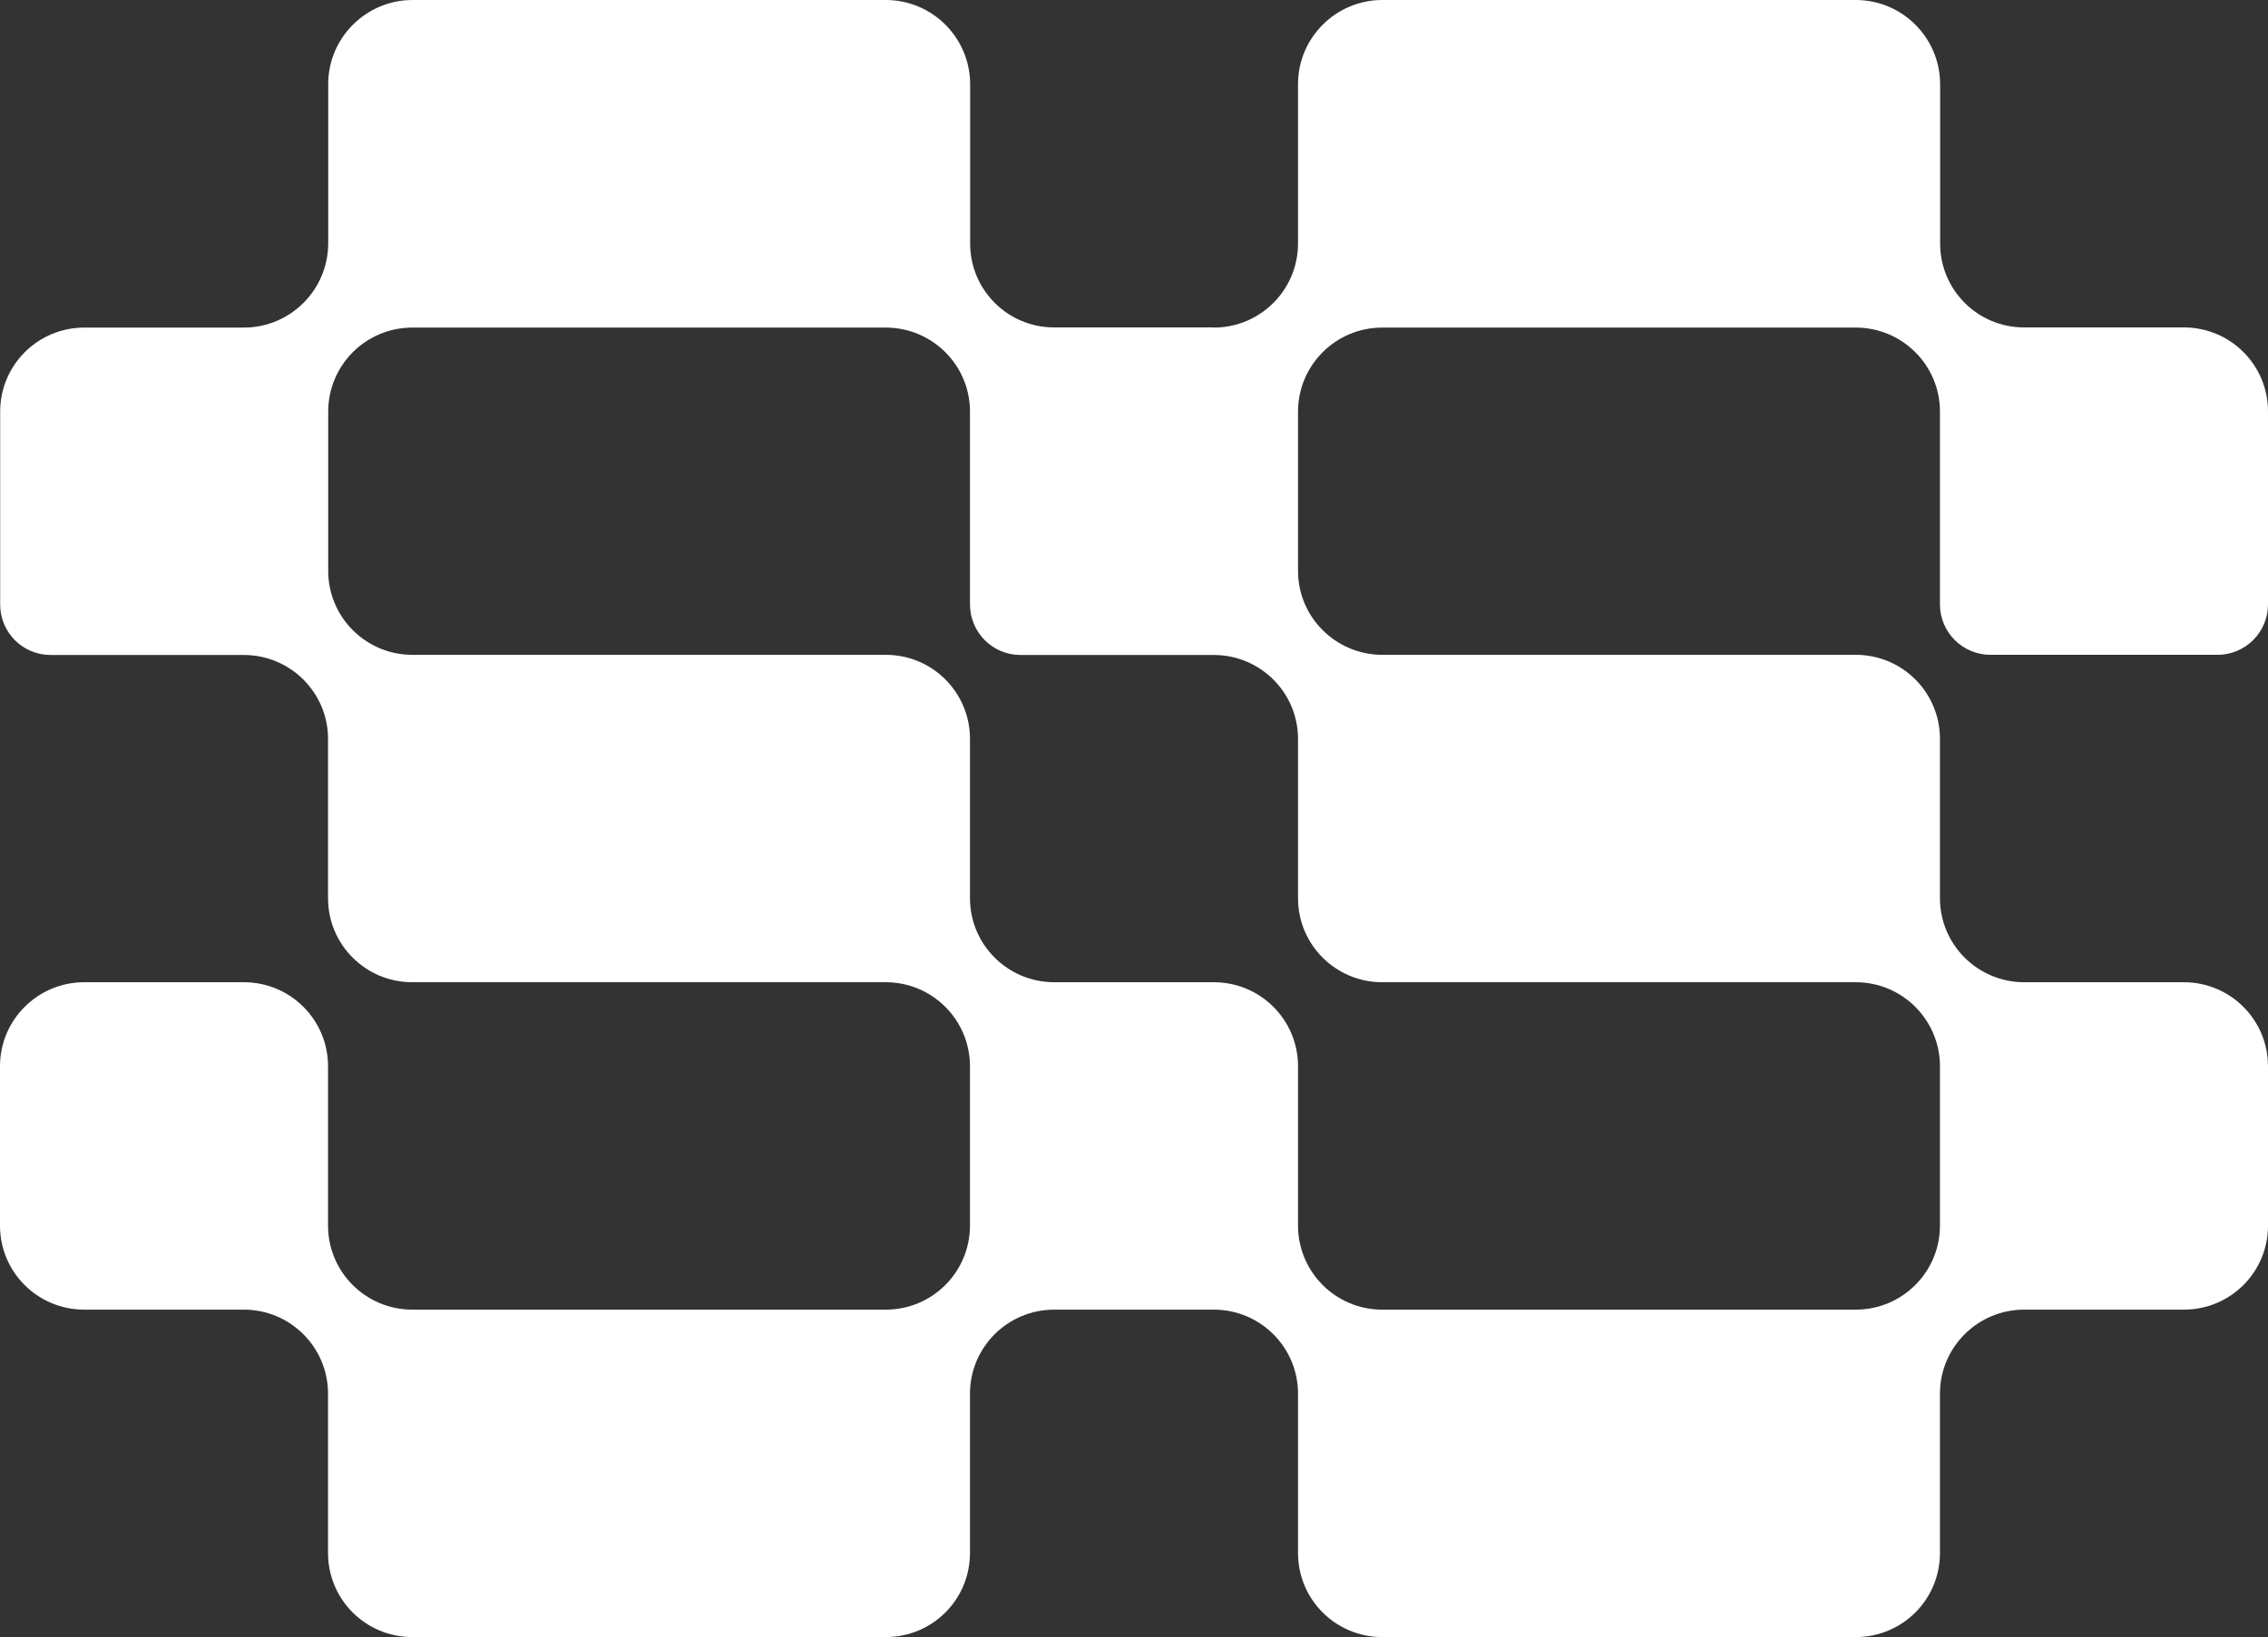 <svg width="1385" height="1000" viewBox="0 0 1385 1000" fill="none" xmlns="http://www.w3.org/2000/svg">
<rect x="0" y="0" width="1385" height="1000" fill="#333333" stroke="none"/>
<path d="M1215.53 400H1354.15C1371.22 400 1385 386.14 1385 369.199V251.335C1385 222.998 1362.07 200 1333.58 200H1235.78C1207.61 199.897 1184.78 177.002 1184.78 148.768V51.335C1184.67 22.998 1161.64 0 1133.26 0H844.081C815.801 0 792.663 23.101 792.663 51.335V148.768C792.663 177.002 769.73 200 741.45 200.103C741.45 200.103 741.347 200 741.245 200H643.447C615.27 199.897 592.44 177.002 592.44 148.768V51.335C592.337 22.998 569.302 0 540.919 0H251.846C223.566 0 200.428 23.101 200.428 51.335V148.768C200.325 177.105 177.29 200.103 148.907 200.103H51.521C23.035 200.103 0.103 223.101 0.103 251.437V369.302C0.103 386.242 13.78 400.103 30.954 400.103H149.318C177.496 400.308 200.325 423.203 200.325 451.335V548.665C200.325 577.105 223.361 600 251.743 600H540.919C569.302 600 592.337 622.998 592.337 651.335V748.768C592.235 777.105 569.302 800 540.919 800H251.743C223.361 800 200.325 777.002 200.325 748.665V651.335C200.325 622.998 177.393 600 148.907 600H51.418C23.035 600 0 622.998 0 651.335V748.665C0 777.105 23.035 800 51.418 800H148.907C177.29 800 200.325 822.998 200.325 851.335V948.665C200.325 977.105 223.361 1000 251.743 1000H540.919C569.405 1000 592.337 977.105 592.337 948.665V851.335C592.337 822.998 615.373 800 643.756 800H741.245C769.627 800 792.663 822.998 792.663 851.335V948.665C792.663 977.105 815.698 1000 844.081 1000H1133.26C1161.74 1000 1184.67 977.105 1184.67 948.665V851.335C1184.67 822.998 1207.71 800 1236.09 800H1333.58C1362.07 800 1385 777.105 1385 748.665V651.335C1385 622.998 1362.07 600 1333.58 600H1236.09C1207.71 600 1184.67 577.002 1184.67 548.665V451.335C1184.67 422.998 1161.74 400 1133.26 400H843.772C815.595 399.795 792.663 376.899 792.663 348.768V251.437C792.663 223.101 815.698 200.103 844.081 200.103H1133.26C1161.64 200.103 1184.67 223.101 1184.67 251.335V369.199C1184.67 386.14 1198.45 400 1215.53 400ZM844.081 600H1133.26C1161.64 600 1184.67 622.998 1184.67 651.335V748.665C1184.67 777.002 1161.64 800 1133.26 800H844.081C815.698 800 792.766 777.105 792.663 748.768V651.335C792.663 622.998 769.73 600 741.245 600H643.756C615.373 600 592.337 577.002 592.337 548.665V451.335C592.337 422.998 569.405 400 540.919 400H251.435C223.258 399.795 200.428 376.899 200.428 348.768V251.437C200.428 223.101 223.361 200.103 251.846 200.103H540.919C569.302 200.103 592.337 223.101 592.337 251.335V369.199C592.337 377.721 595.834 385.524 601.387 391.068C606.94 396.612 614.653 400.103 623.188 400.103H741.656C769.833 400.308 792.663 423.203 792.663 451.335V548.665C792.663 577.105 815.698 600 844.081 600Z" fill="white"/>
</svg>

